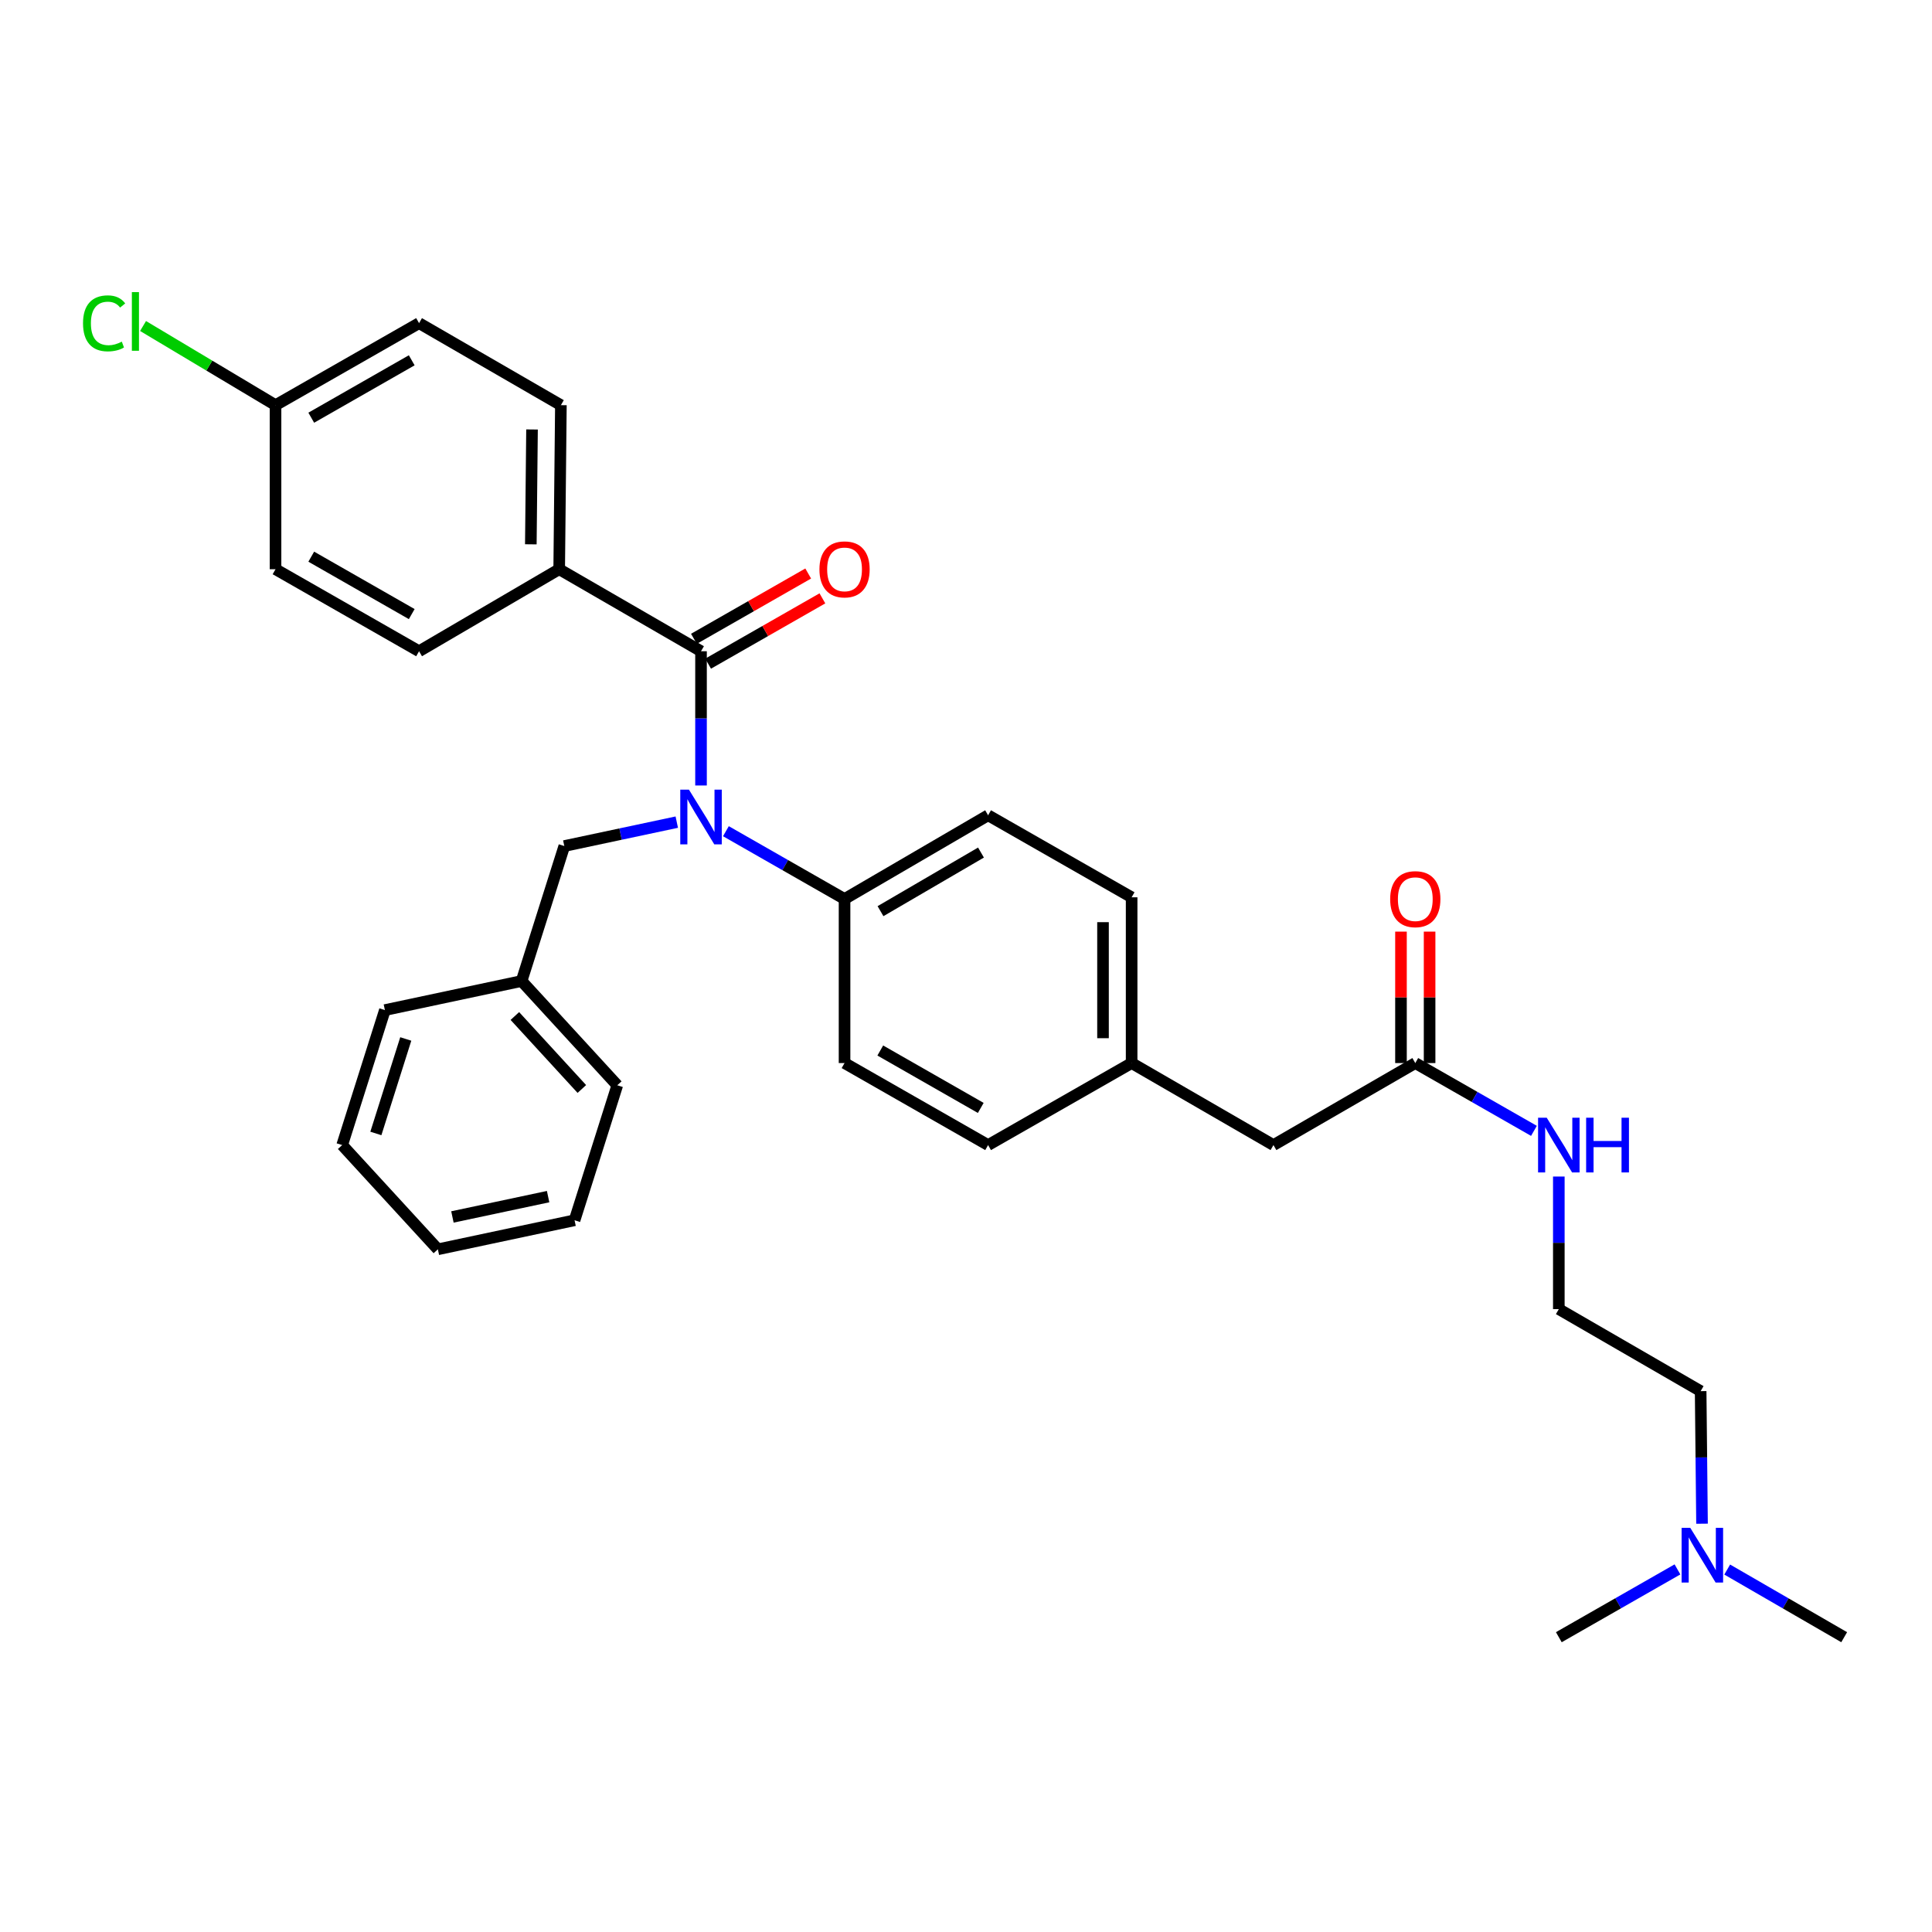 <?xml version='1.0' encoding='iso-8859-1'?>
<svg version='1.1' baseProfile='full'
              xmlns='http://www.w3.org/2000/svg'
                      xmlns:rdkit='http://www.rdkit.org/xml'
                      xmlns:xlink='http://www.w3.org/1999/xlink'
                  xml:space='preserve'
width='1000px' height='1000px' viewBox='0 0 1000 1000'>
<!-- END OF HEADER -->
<rect style='opacity:1.0;fill:#FFFFFF;stroke:none' width='1000' height='1000' x='0' y='0'> </rect>
<path class='bond-0' d='M 880.966,788.675 L 880.61,754.363' style='fill:none;fill-rule:evenodd;stroke:#0000FF;stroke-width:6px;stroke-linecap:butt;stroke-linejoin:miter;stroke-opacity:1' />
<path class='bond-0' d='M 880.61,754.363 L 880.254,720.051' style='fill:none;fill-rule:evenodd;stroke:#000000;stroke-width:6px;stroke-linecap:butt;stroke-linejoin:miter;stroke-opacity:1' />
<path class='bond-1' d='M 893.995,812.395 L 924.27,829.903' style='fill:none;fill-rule:evenodd;stroke:#0000FF;stroke-width:6px;stroke-linecap:butt;stroke-linejoin:miter;stroke-opacity:1' />
<path class='bond-1' d='M 924.27,829.903 L 954.545,847.412' style='fill:none;fill-rule:evenodd;stroke:#000000;stroke-width:6px;stroke-linecap:butt;stroke-linejoin:miter;stroke-opacity:1' />
<path class='bond-2' d='M 868.255,812.318 L 837.549,829.865' style='fill:none;fill-rule:evenodd;stroke:#0000FF;stroke-width:6px;stroke-linecap:butt;stroke-linejoin:miter;stroke-opacity:1' />
<path class='bond-2' d='M 837.549,829.865 L 806.843,847.412' style='fill:none;fill-rule:evenodd;stroke:#000000;stroke-width:6px;stroke-linecap:butt;stroke-linejoin:miter;stroke-opacity:1' />
<path class='bond-3' d='M 732.551,550.237 L 763.258,567.784' style='fill:none;fill-rule:evenodd;stroke:#000000;stroke-width:6px;stroke-linecap:butt;stroke-linejoin:miter;stroke-opacity:1' />
<path class='bond-3' d='M 763.258,567.784 L 793.964,585.331' style='fill:none;fill-rule:evenodd;stroke:#0000FF;stroke-width:6px;stroke-linecap:butt;stroke-linejoin:miter;stroke-opacity:1' />
<path class='bond-4' d='M 739.958,550.237 L 739.958,516.221' style='fill:none;fill-rule:evenodd;stroke:#000000;stroke-width:6px;stroke-linecap:butt;stroke-linejoin:miter;stroke-opacity:1' />
<path class='bond-4' d='M 739.958,516.221 L 739.958,482.205' style='fill:none;fill-rule:evenodd;stroke:#FF0000;stroke-width:6px;stroke-linecap:butt;stroke-linejoin:miter;stroke-opacity:1' />
<path class='bond-4' d='M 725.145,550.237 L 725.145,516.221' style='fill:none;fill-rule:evenodd;stroke:#000000;stroke-width:6px;stroke-linecap:butt;stroke-linejoin:miter;stroke-opacity:1' />
<path class='bond-4' d='M 725.145,516.221 L 725.145,482.205' style='fill:none;fill-rule:evenodd;stroke:#FF0000;stroke-width:6px;stroke-linecap:butt;stroke-linejoin:miter;stroke-opacity:1' />
<path class='bond-5' d='M 732.551,550.237 L 659.14,592.691' style='fill:none;fill-rule:evenodd;stroke:#000000;stroke-width:6px;stroke-linecap:butt;stroke-linejoin:miter;stroke-opacity:1' />
<path class='bond-6' d='M 806.843,608.973 L 806.843,643.286' style='fill:none;fill-rule:evenodd;stroke:#0000FF;stroke-width:6px;stroke-linecap:butt;stroke-linejoin:miter;stroke-opacity:1' />
<path class='bond-6' d='M 806.843,643.286 L 806.843,677.598' style='fill:none;fill-rule:evenodd;stroke:#000000;stroke-width:6px;stroke-linecap:butt;stroke-linejoin:miter;stroke-opacity:1' />
<path class='bond-7' d='M 880.254,720.051 L 806.843,677.598' style='fill:none;fill-rule:evenodd;stroke:#000000;stroke-width:6px;stroke-linecap:butt;stroke-linejoin:miter;stroke-opacity:1' />
<path class='bond-8' d='M 289.436,294.628 L 290.316,209.713' style='fill:none;fill-rule:evenodd;stroke:#000000;stroke-width:6px;stroke-linecap:butt;stroke-linejoin:miter;stroke-opacity:1' />
<path class='bond-8' d='M 274.756,281.737 L 275.373,222.296' style='fill:none;fill-rule:evenodd;stroke:#000000;stroke-width:6px;stroke-linecap:butt;stroke-linejoin:miter;stroke-opacity:1' />
<path class='bond-9' d='M 289.436,294.628 L 216.905,337.081' style='fill:none;fill-rule:evenodd;stroke:#000000;stroke-width:6px;stroke-linecap:butt;stroke-linejoin:miter;stroke-opacity:1' />
<path class='bond-10' d='M 289.436,294.628 L 362.847,337.081' style='fill:none;fill-rule:evenodd;stroke:#000000;stroke-width:6px;stroke-linecap:butt;stroke-linejoin:miter;stroke-opacity:1' />
<path class='bond-11' d='M 350.298,425.536 L 321.192,431.724' style='fill:none;fill-rule:evenodd;stroke:#0000FF;stroke-width:6px;stroke-linecap:butt;stroke-linejoin:miter;stroke-opacity:1' />
<path class='bond-11' d='M 321.192,431.724 L 292.085,437.911' style='fill:none;fill-rule:evenodd;stroke:#000000;stroke-width:6px;stroke-linecap:butt;stroke-linejoin:miter;stroke-opacity:1' />
<path class='bond-12' d='M 362.847,406.564 L 362.847,371.823' style='fill:none;fill-rule:evenodd;stroke:#0000FF;stroke-width:6px;stroke-linecap:butt;stroke-linejoin:miter;stroke-opacity:1' />
<path class='bond-12' d='M 362.847,371.823 L 362.847,337.081' style='fill:none;fill-rule:evenodd;stroke:#000000;stroke-width:6px;stroke-linecap:butt;stroke-linejoin:miter;stroke-opacity:1' />
<path class='bond-13' d='M 375.726,430.228 L 406.432,447.775' style='fill:none;fill-rule:evenodd;stroke:#0000FF;stroke-width:6px;stroke-linecap:butt;stroke-linejoin:miter;stroke-opacity:1' />
<path class='bond-13' d='M 406.432,447.775 L 437.138,465.322' style='fill:none;fill-rule:evenodd;stroke:#000000;stroke-width:6px;stroke-linecap:butt;stroke-linejoin:miter;stroke-opacity:1' />
<path class='bond-14' d='M 366.521,343.511 L 396.097,326.61' style='fill:none;fill-rule:evenodd;stroke:#000000;stroke-width:6px;stroke-linecap:butt;stroke-linejoin:miter;stroke-opacity:1' />
<path class='bond-14' d='M 396.097,326.61 L 425.674,309.709' style='fill:none;fill-rule:evenodd;stroke:#FF0000;stroke-width:6px;stroke-linecap:butt;stroke-linejoin:miter;stroke-opacity:1' />
<path class='bond-14' d='M 359.172,330.651 L 388.748,313.75' style='fill:none;fill-rule:evenodd;stroke:#000000;stroke-width:6px;stroke-linecap:butt;stroke-linejoin:miter;stroke-opacity:1' />
<path class='bond-14' d='M 388.748,313.75 L 418.325,296.849' style='fill:none;fill-rule:evenodd;stroke:#FF0000;stroke-width:6px;stroke-linecap:butt;stroke-linejoin:miter;stroke-opacity:1' />
<path class='bond-15' d='M 290.316,209.713 L 216.905,167.259' style='fill:none;fill-rule:evenodd;stroke:#000000;stroke-width:6px;stroke-linecap:butt;stroke-linejoin:miter;stroke-opacity:1' />
<path class='bond-16' d='M 216.905,337.081 L 142.614,294.628' style='fill:none;fill-rule:evenodd;stroke:#000000;stroke-width:6px;stroke-linecap:butt;stroke-linejoin:miter;stroke-opacity:1' />
<path class='bond-16' d='M 213.111,317.853 L 161.107,288.135' style='fill:none;fill-rule:evenodd;stroke:#000000;stroke-width:6px;stroke-linecap:butt;stroke-linejoin:miter;stroke-opacity:1' />
<path class='bond-17' d='M 269.974,507.776 L 319.505,561.733' style='fill:none;fill-rule:evenodd;stroke:#000000;stroke-width:6px;stroke-linecap:butt;stroke-linejoin:miter;stroke-opacity:1' />
<path class='bond-17' d='M 266.492,525.886 L 301.163,563.656' style='fill:none;fill-rule:evenodd;stroke:#000000;stroke-width:6px;stroke-linecap:butt;stroke-linejoin:miter;stroke-opacity:1' />
<path class='bond-18' d='M 269.974,507.776 L 199.221,522.818' style='fill:none;fill-rule:evenodd;stroke:#000000;stroke-width:6px;stroke-linecap:butt;stroke-linejoin:miter;stroke-opacity:1' />
<path class='bond-19' d='M 269.974,507.776 L 292.085,437.911' style='fill:none;fill-rule:evenodd;stroke:#000000;stroke-width:6px;stroke-linecap:butt;stroke-linejoin:miter;stroke-opacity:1' />
<path class='bond-20' d='M 319.505,561.733 L 297.393,631.606' style='fill:none;fill-rule:evenodd;stroke:#000000;stroke-width:6px;stroke-linecap:butt;stroke-linejoin:miter;stroke-opacity:1' />
<path class='bond-21' d='M 437.138,465.322 L 511.438,421.988' style='fill:none;fill-rule:evenodd;stroke:#000000;stroke-width:6px;stroke-linecap:butt;stroke-linejoin:miter;stroke-opacity:1' />
<path class='bond-21' d='M 455.746,471.617 L 507.755,441.283' style='fill:none;fill-rule:evenodd;stroke:#000000;stroke-width:6px;stroke-linecap:butt;stroke-linejoin:miter;stroke-opacity:1' />
<path class='bond-22' d='M 437.138,465.322 L 437.138,550.237' style='fill:none;fill-rule:evenodd;stroke:#000000;stroke-width:6px;stroke-linecap:butt;stroke-linejoin:miter;stroke-opacity:1' />
<path class='bond-23' d='M 511.438,421.988 L 585.729,464.442' style='fill:none;fill-rule:evenodd;stroke:#000000;stroke-width:6px;stroke-linecap:butt;stroke-linejoin:miter;stroke-opacity:1' />
<path class='bond-24' d='M 437.138,550.237 L 511.438,592.691' style='fill:none;fill-rule:evenodd;stroke:#000000;stroke-width:6px;stroke-linecap:butt;stroke-linejoin:miter;stroke-opacity:1' />
<path class='bond-24' d='M 455.632,543.744 L 507.641,573.462' style='fill:none;fill-rule:evenodd;stroke:#000000;stroke-width:6px;stroke-linecap:butt;stroke-linejoin:miter;stroke-opacity:1' />
<path class='bond-25' d='M 659.14,592.691 L 585.729,550.237' style='fill:none;fill-rule:evenodd;stroke:#000000;stroke-width:6px;stroke-linecap:butt;stroke-linejoin:miter;stroke-opacity:1' />
<path class='bond-26' d='M 585.729,550.237 L 511.438,592.691' style='fill:none;fill-rule:evenodd;stroke:#000000;stroke-width:6px;stroke-linecap:butt;stroke-linejoin:miter;stroke-opacity:1' />
<path class='bond-27' d='M 585.729,550.237 L 585.729,464.442' style='fill:none;fill-rule:evenodd;stroke:#000000;stroke-width:6px;stroke-linecap:butt;stroke-linejoin:miter;stroke-opacity:1' />
<path class='bond-27' d='M 570.917,537.368 L 570.917,477.311' style='fill:none;fill-rule:evenodd;stroke:#000000;stroke-width:6px;stroke-linecap:butt;stroke-linejoin:miter;stroke-opacity:1' />
<path class='bond-28' d='M 199.221,522.818 L 177.11,592.691' style='fill:none;fill-rule:evenodd;stroke:#000000;stroke-width:6px;stroke-linecap:butt;stroke-linejoin:miter;stroke-opacity:1' />
<path class='bond-28' d='M 210.026,537.768 L 194.548,586.679' style='fill:none;fill-rule:evenodd;stroke:#000000;stroke-width:6px;stroke-linecap:butt;stroke-linejoin:miter;stroke-opacity:1' />
<path class='bond-29' d='M 297.393,631.606 L 226.64,646.64' style='fill:none;fill-rule:evenodd;stroke:#000000;stroke-width:6px;stroke-linecap:butt;stroke-linejoin:miter;stroke-opacity:1' />
<path class='bond-29' d='M 283.701,619.372 L 234.174,629.896' style='fill:none;fill-rule:evenodd;stroke:#000000;stroke-width:6px;stroke-linecap:butt;stroke-linejoin:miter;stroke-opacity:1' />
<path class='bond-30' d='M 177.11,592.691 L 226.64,646.64' style='fill:none;fill-rule:evenodd;stroke:#000000;stroke-width:6px;stroke-linecap:butt;stroke-linejoin:miter;stroke-opacity:1' />
<path class='bond-31' d='M 142.614,209.713 L 142.614,294.628' style='fill:none;fill-rule:evenodd;stroke:#000000;stroke-width:6px;stroke-linecap:butt;stroke-linejoin:miter;stroke-opacity:1' />
<path class='bond-32' d='M 142.614,209.713 L 108.329,189.226' style='fill:none;fill-rule:evenodd;stroke:#000000;stroke-width:6px;stroke-linecap:butt;stroke-linejoin:miter;stroke-opacity:1' />
<path class='bond-32' d='M 108.329,189.226 L 74.043,168.74' style='fill:none;fill-rule:evenodd;stroke:#00CC00;stroke-width:6px;stroke-linecap:butt;stroke-linejoin:miter;stroke-opacity:1' />
<path class='bond-33' d='M 142.614,209.713 L 216.905,167.259' style='fill:none;fill-rule:evenodd;stroke:#000000;stroke-width:6px;stroke-linecap:butt;stroke-linejoin:miter;stroke-opacity:1' />
<path class='bond-33' d='M 161.107,216.205 L 213.111,186.488' style='fill:none;fill-rule:evenodd;stroke:#000000;stroke-width:6px;stroke-linecap:butt;stroke-linejoin:miter;stroke-opacity:1' />
<path  class='atom-0' d='M 874.874 790.798
L 884.154 805.798
Q 885.074 807.278, 886.554 809.958
Q 888.034 812.638, 888.114 812.798
L 888.114 790.798
L 891.874 790.798
L 891.874 819.118
L 887.994 819.118
L 878.034 802.718
Q 876.874 800.798, 875.634 798.598
Q 874.434 796.398, 874.074 795.718
L 874.074 819.118
L 870.394 819.118
L 870.394 790.798
L 874.874 790.798
' fill='#0000FF'/>
<path  class='atom-2' d='M 800.583 578.531
L 809.863 593.531
Q 810.783 595.011, 812.263 597.691
Q 813.743 600.371, 813.823 600.531
L 813.823 578.531
L 817.583 578.531
L 817.583 606.851
L 813.703 606.851
L 803.743 590.451
Q 802.583 588.531, 801.343 586.331
Q 800.143 584.131, 799.783 583.451
L 799.783 606.851
L 796.103 606.851
L 796.103 578.531
L 800.583 578.531
' fill='#0000FF'/>
<path  class='atom-2' d='M 820.983 578.531
L 824.823 578.531
L 824.823 590.571
L 839.303 590.571
L 839.303 578.531
L 843.143 578.531
L 843.143 606.851
L 839.303 606.851
L 839.303 593.771
L 824.823 593.771
L 824.823 606.851
L 820.983 606.851
L 820.983 578.531
' fill='#0000FF'/>
<path  class='atom-3' d='M 719.551 465.402
Q 719.551 458.602, 722.911 454.802
Q 726.271 451.002, 732.551 451.002
Q 738.831 451.002, 742.191 454.802
Q 745.551 458.602, 745.551 465.402
Q 745.551 472.282, 742.151 476.202
Q 738.751 480.082, 732.551 480.082
Q 726.311 480.082, 722.911 476.202
Q 719.551 472.322, 719.551 465.402
M 732.551 476.882
Q 736.871 476.882, 739.191 474.002
Q 741.551 471.082, 741.551 465.402
Q 741.551 459.842, 739.191 457.042
Q 736.871 454.202, 732.551 454.202
Q 728.231 454.202, 725.871 457.002
Q 723.551 459.802, 723.551 465.402
Q 723.551 471.122, 725.871 474.002
Q 728.231 476.882, 732.551 476.882
' fill='#FF0000'/>
<path  class='atom-6' d='M 356.587 408.709
L 365.867 423.709
Q 366.787 425.189, 368.267 427.869
Q 369.747 430.549, 369.827 430.709
L 369.827 408.709
L 373.587 408.709
L 373.587 437.029
L 369.707 437.029
L 359.747 420.629
Q 358.587 418.709, 357.347 416.509
Q 356.147 414.309, 355.787 413.629
L 355.787 437.029
L 352.107 437.029
L 352.107 408.709
L 356.587 408.709
' fill='#0000FF'/>
<path  class='atom-8' d='M 424.138 294.708
Q 424.138 287.908, 427.498 284.108
Q 430.858 280.308, 437.138 280.308
Q 443.418 280.308, 446.778 284.108
Q 450.138 287.908, 450.138 294.708
Q 450.138 301.588, 446.738 305.508
Q 443.338 309.388, 437.138 309.388
Q 430.898 309.388, 427.498 305.508
Q 424.138 301.628, 424.138 294.708
M 437.138 306.188
Q 441.458 306.188, 443.778 303.308
Q 446.138 300.388, 446.138 294.708
Q 446.138 289.148, 443.778 286.348
Q 441.458 283.508, 437.138 283.508
Q 432.818 283.508, 430.458 286.308
Q 428.138 289.108, 428.138 294.708
Q 428.138 300.428, 430.458 303.308
Q 432.818 306.188, 437.138 306.188
' fill='#FF0000'/>
<path  class='atom-28' d='M 42.971 167.359
Q 42.971 160.319, 46.251 156.639
Q 49.571 152.919, 55.851 152.919
Q 61.691 152.919, 64.811 157.039
L 62.171 159.199
Q 59.891 156.199, 55.851 156.199
Q 51.571 156.199, 49.291 159.079
Q 47.051 161.919, 47.051 167.359
Q 47.051 172.959, 49.371 175.839
Q 51.731 178.719, 56.291 178.719
Q 59.411 178.719, 63.051 176.839
L 64.171 179.839
Q 62.691 180.799, 60.451 181.359
Q 58.211 181.919, 55.731 181.919
Q 49.571 181.919, 46.251 178.159
Q 42.971 174.399, 42.971 167.359
' fill='#00CC00'/>
<path  class='atom-28' d='M 68.251 151.199
L 71.931 151.199
L 71.931 181.559
L 68.251 181.559
L 68.251 151.199
' fill='#00CC00'/>
</svg>
